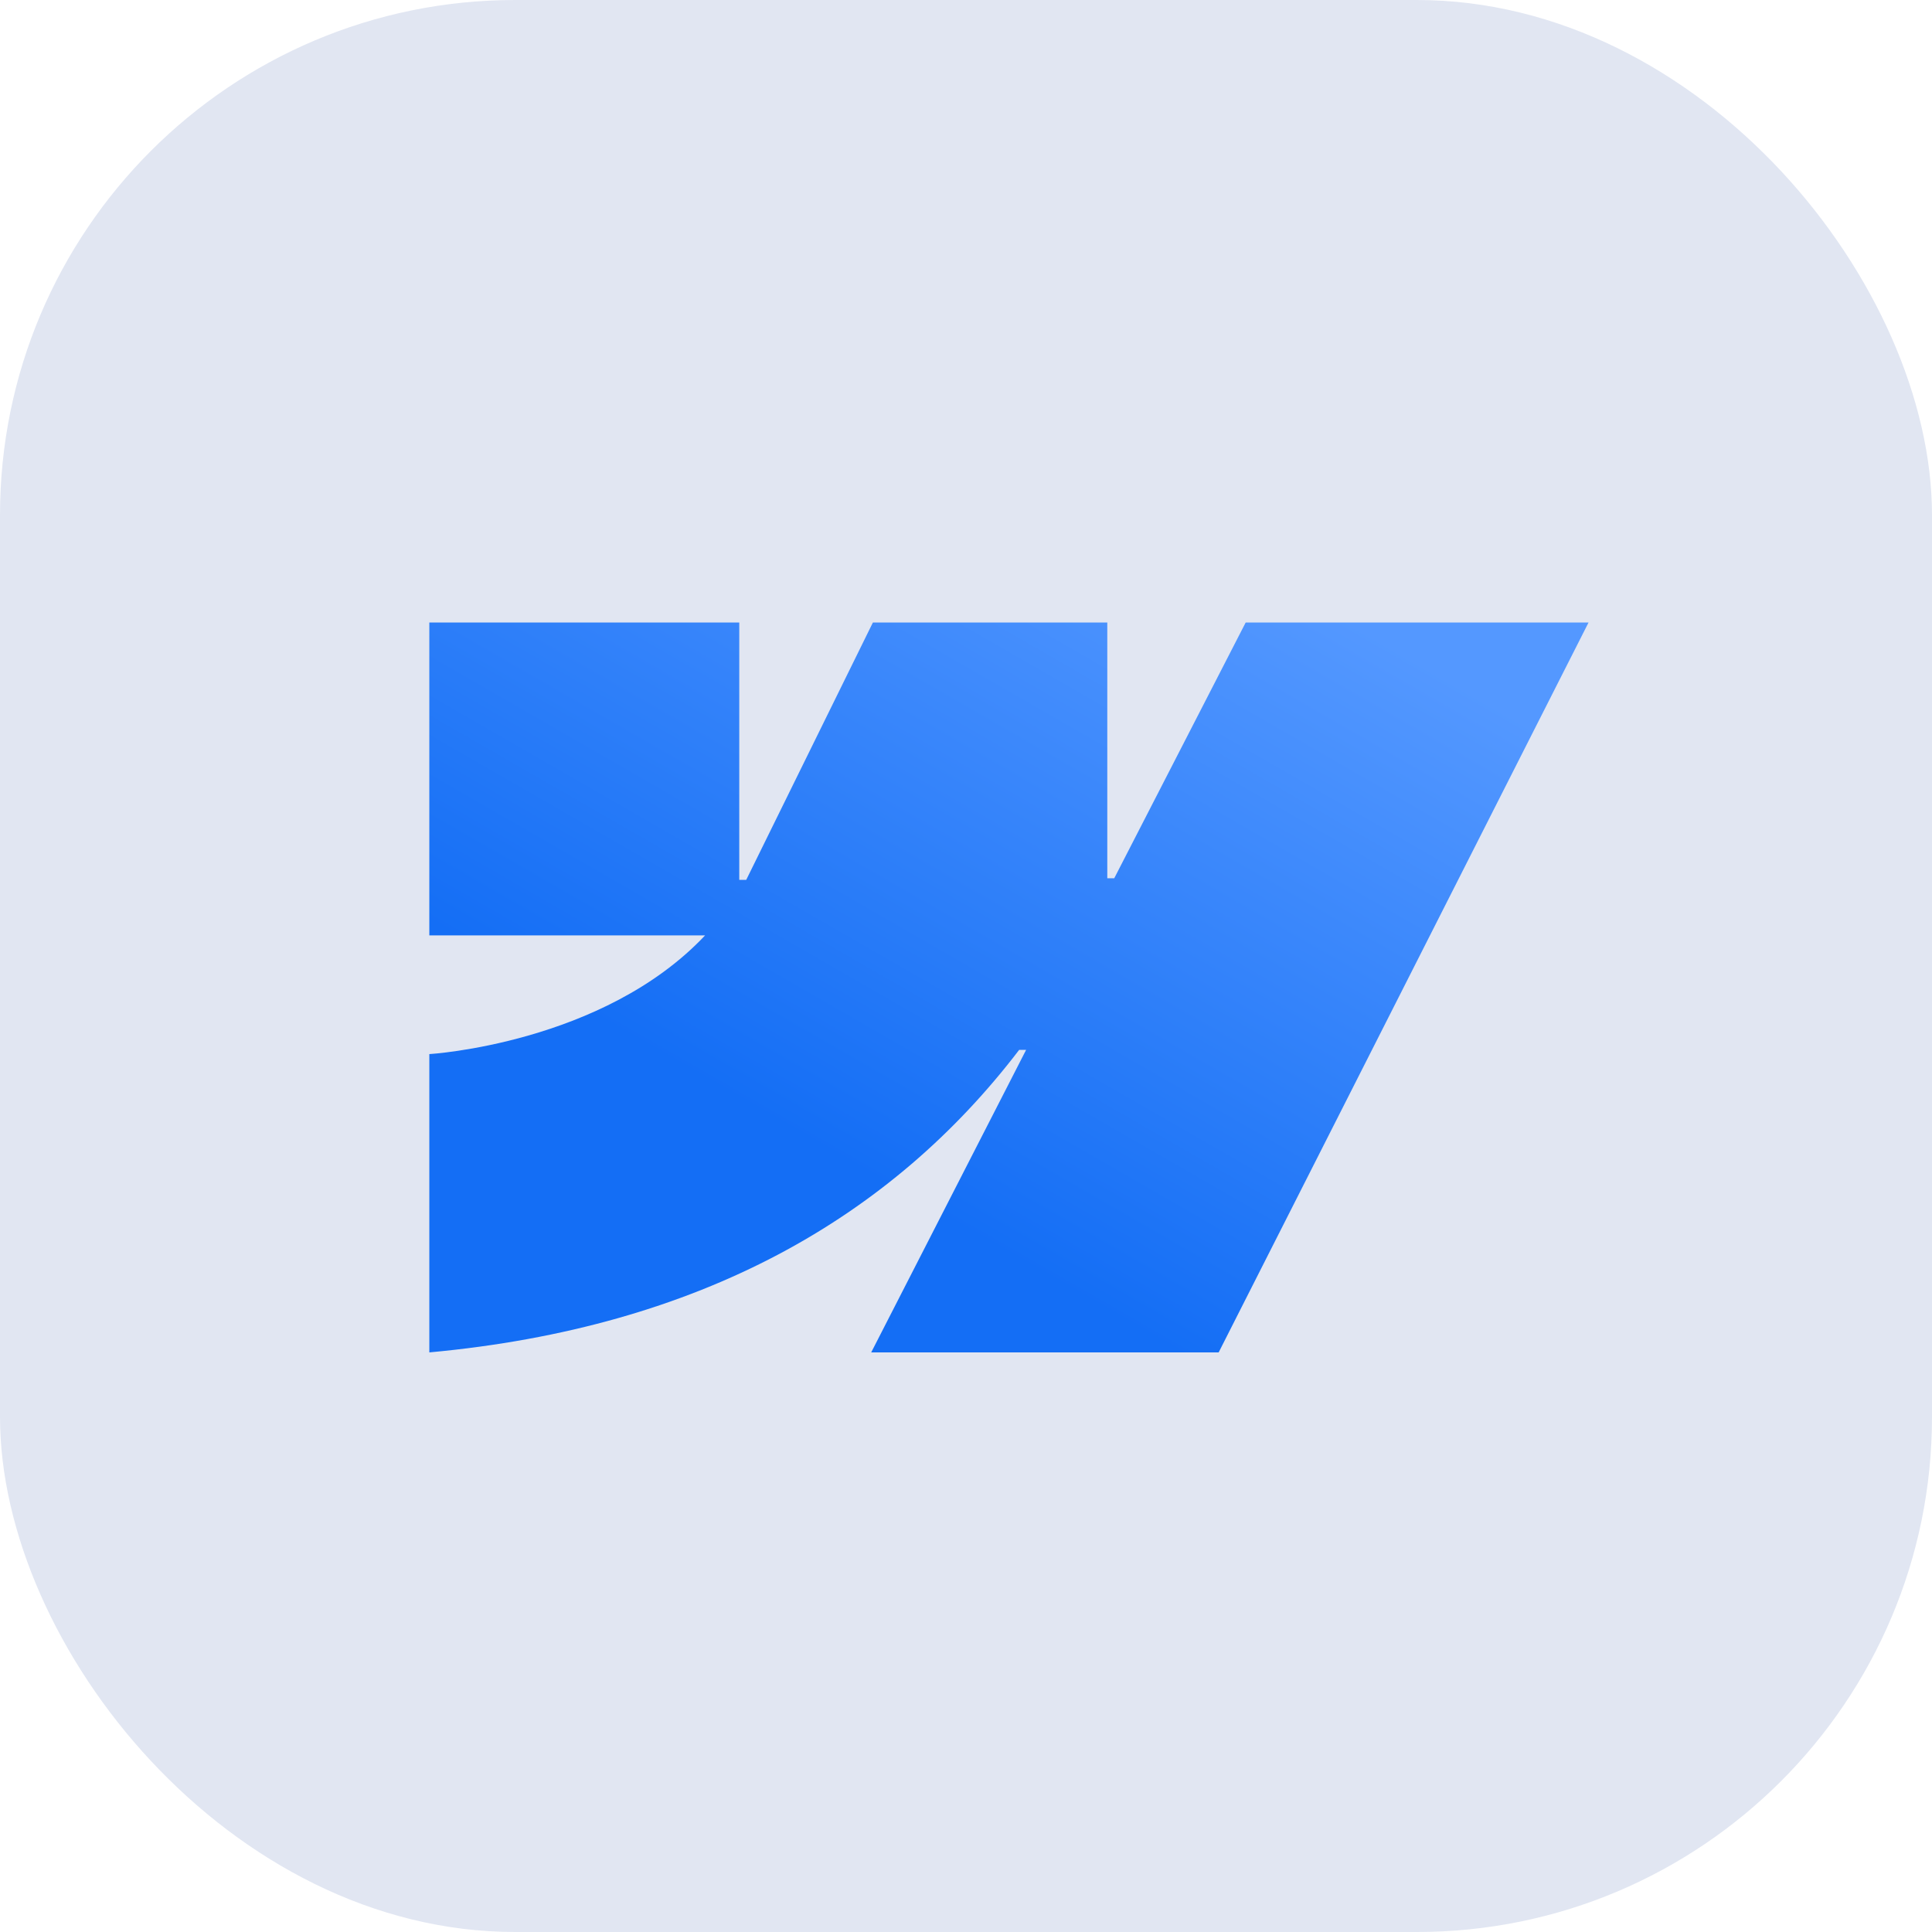 <svg xmlns="http://www.w3.org/2000/svg" xmlns:xlink="http://www.w3.org/1999/xlink" width="45" height="45" viewBox="0 0 45 45">
  <defs>
    <linearGradient id="linear-gradient" y1="1" x2="0.855" y2="0.053" gradientUnits="objectBoundingBox">
      <stop offset="0" stop-color="#146ef5"/>
      <stop offset="0.34" stop-color="#146ef5"/>
      <stop offset="1" stop-color="#5498ff"/>
    </linearGradient>
  </defs>
  <g id="Group_49644" data-name="Group 49644" transform="translate(-23 -3041)">
    <rect id="Rectangle_9822" data-name="Rectangle 9822" width="45" height="45" rx="12" transform="translate(23 3041)" fill="#e1e6f2"/>
    <path id="Path_51509" data-name="Path 51509" d="M27,.5l-8.615,17H10.292L13.9,10.454h-.162C10.762,14.352,6.324,16.918,0,17.5V10.552s4.045-.241,6.423-2.765H0V.5H7.219V6.494h.162L10.331.5h5.46V6.456h.162L19.014.5Z" transform="translate(33 3055)" stroke="rgba(0,0,0,0)" stroke-width="1" fill-rule="evenodd" fill="url(#linear-gradient)"/>
  </g>
</svg>
